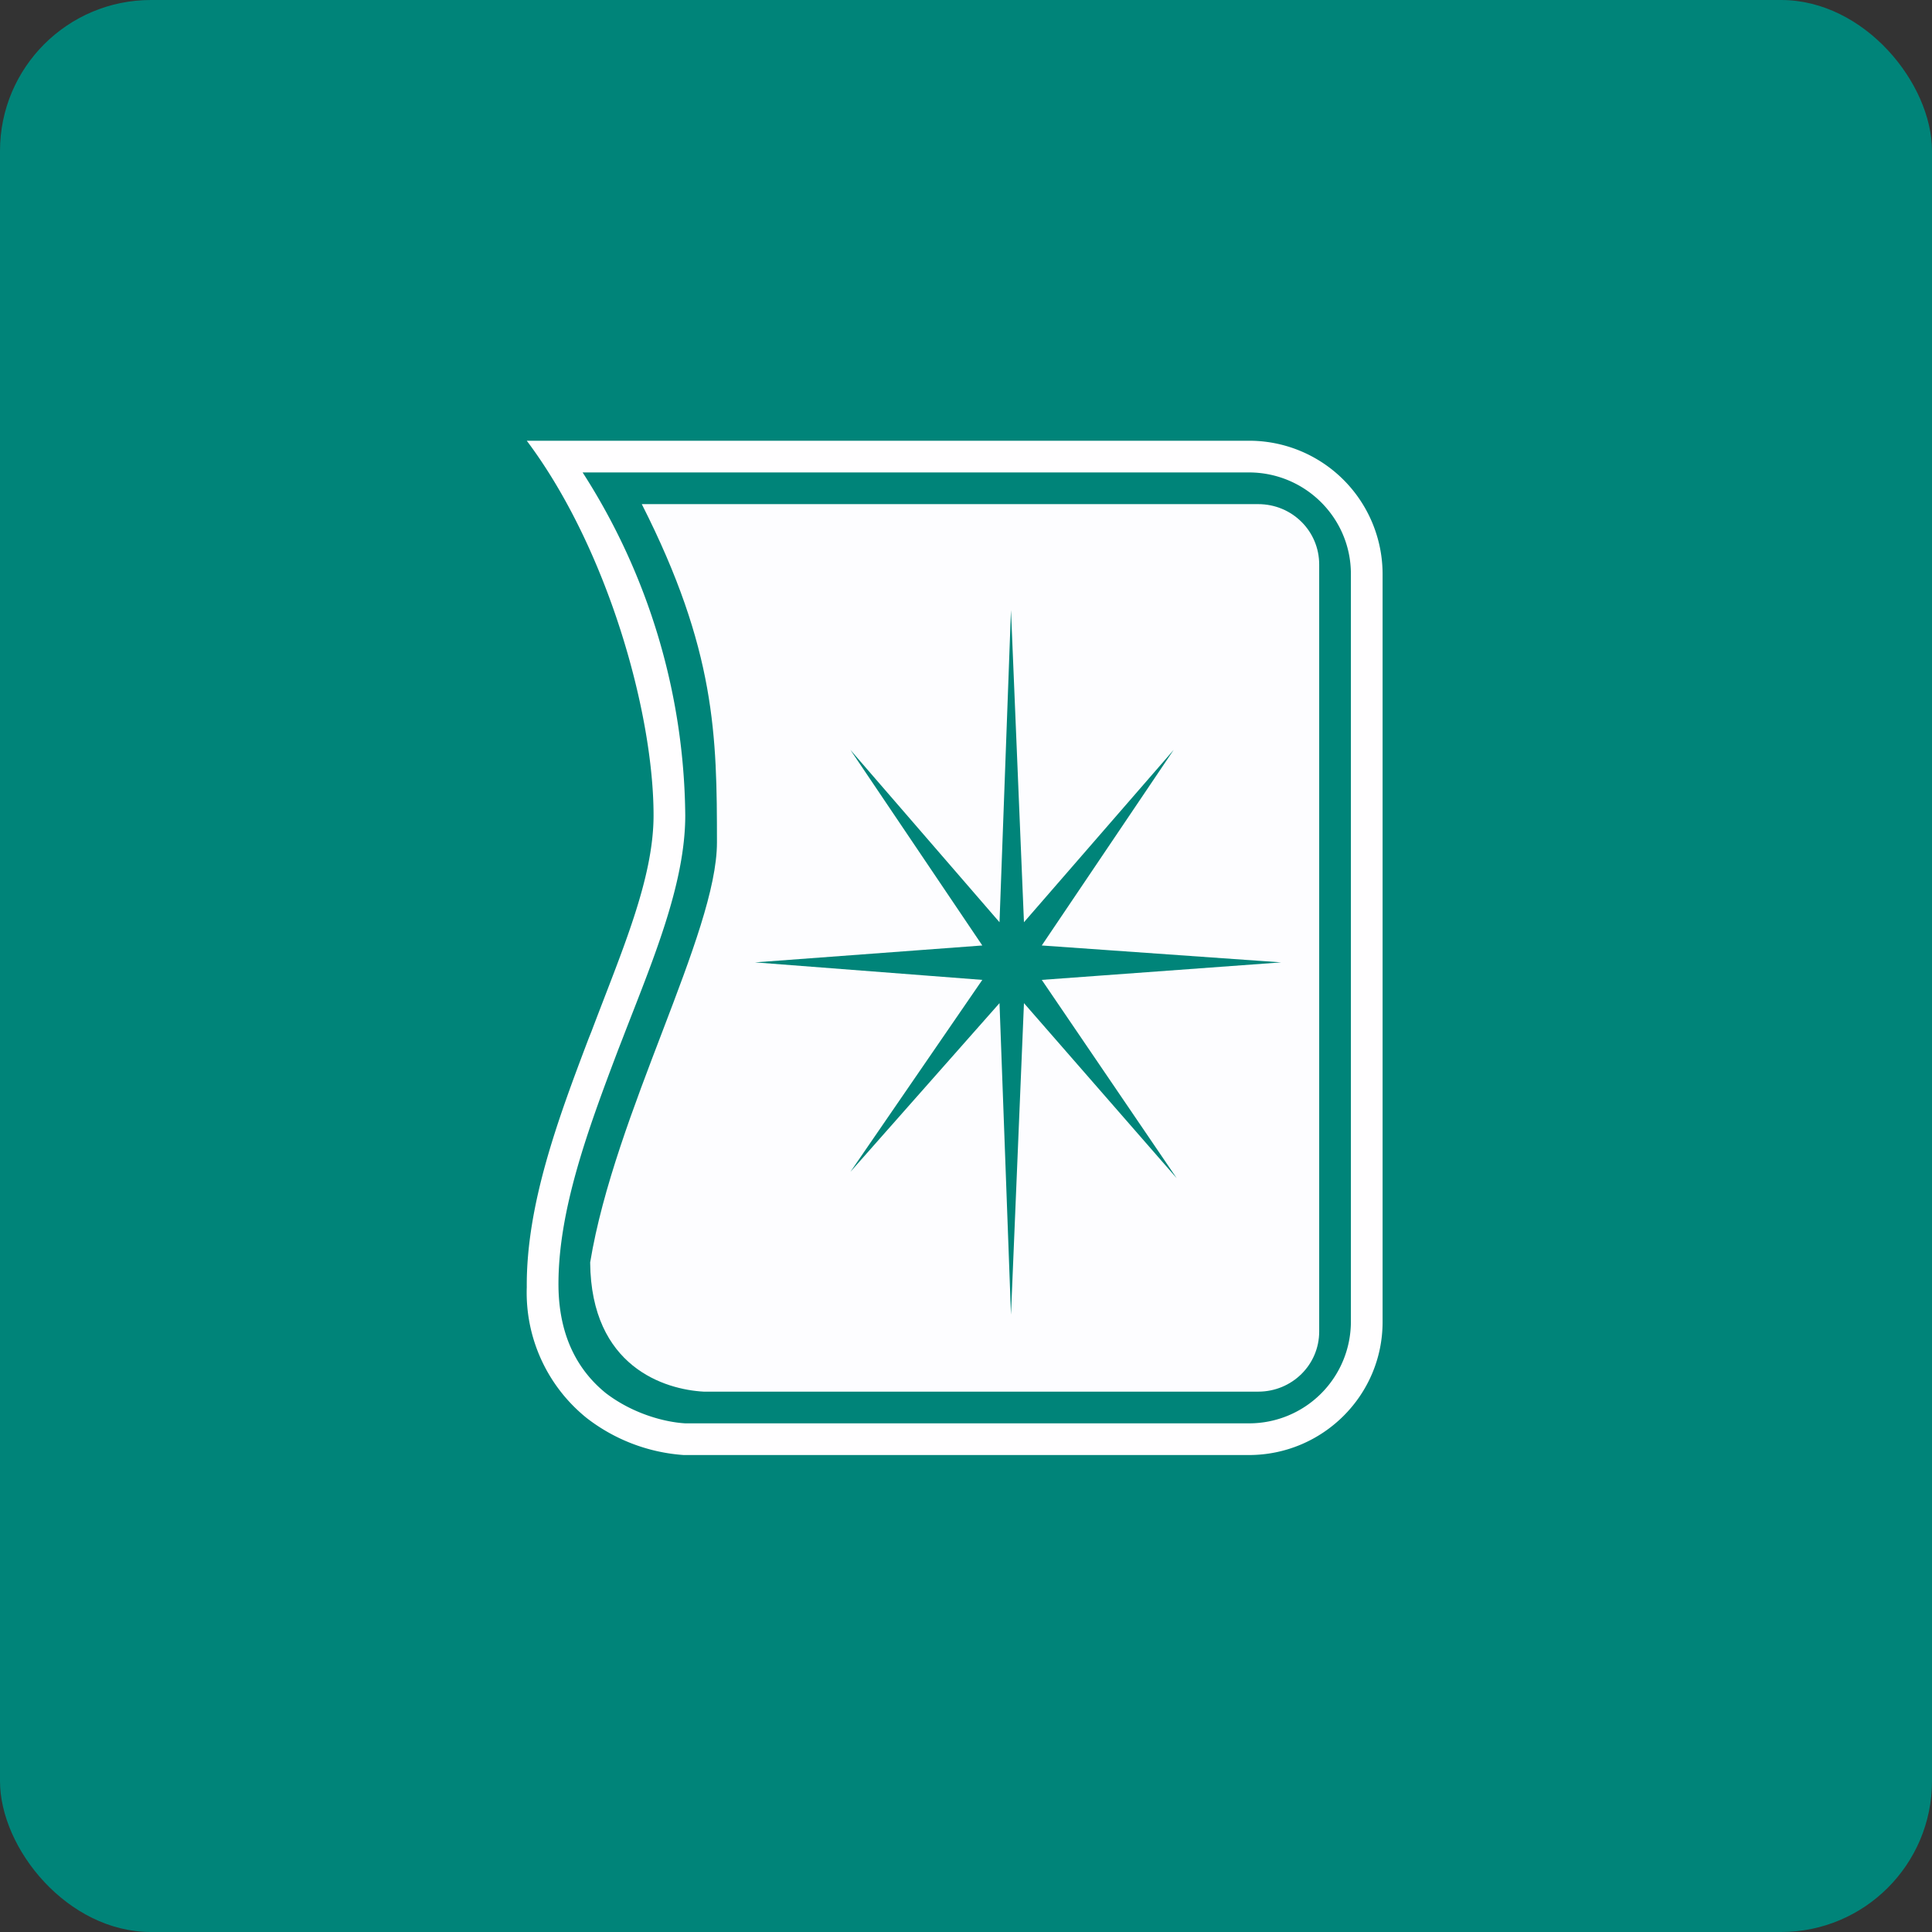 <!-- by FastBull --><svg xmlns="http://www.w3.org/2000/svg" width="64" height="64" viewBox="0 0 64 64"><rect x="0" y="0" width="64" height="64" fill="#333333" stroke="none"/><rect x="0" y="0" width="64" height="64" rx="5" ry="5" fill="#008479" /><path fill="#008479" d="M 2.75,2 L 61.55,2 L 61.55,60.80 L 2.75,60.80 L 2.75,2" /><path d="M 17.45,14.60 L 41.37,14.60 A 4.42,4.42 0 0,1 45.80,19.01 L 45.80,43.79 C 45.80,46.23 43.81,48.20 41.37,48.20 L 22.65,48.20 A 5.91,5.91 0 0,1 19.43,46.97 A 5.33,5.33 0 0,1 17.45,42.64 C 17.43,39.91 18.49,37.06 19.50,34.40 L 19.60,34.15 C 20.60,31.50 21.65,29.12 21.65,27.01 C 21.65,23.59 20.11,18.14 17.45,14.60 M 19.30,15.65 A 21.34,21.34 0 0,1 22.70,27.01 C 22.70,29.32 21.59,31.89 20.62,34.41 L 20.48,34.77 C 19.46,37.46 18.48,40.13 18.50,42.61 C 18.52,44.38 19.23,45.47 20.07,46.15 C 20.96,46.83 22.01,47.11 22.70,47.15 L 41.37,47.15 A 3.37,3.37 0 0,0 44.75,43.79 L 44.75,19.01 C 44.75,17.16 43.24,15.65 41.37,15.65 L 19.30,15.65" fill="#fffeff" /><path d="M 21.26,16.70 L 41.68,16.70 C 42.80,16.70 43.70,17.59 43.70,18.70 L 43.70,44.11 C 43.70,45.21 42.80,46.10 41.68,46.10 L 23.31,46.10 C 22.03,46.03 19.58,45.29 19.55,41.82 C 20.36,36.88 23.75,30.92 23.75,27.91 C 23.75,24.37 23.71,21.53 21.26,16.70 M 33.49,20.21 L 33.11,30.55 L 28.17,24.84 L 32.54,31.32 L 25.01,31.88 L 32.54,32.46 L 28.17,38.82 L 33.11,33.23 L 33.49,43.55 L 33.92,33.23 L 38.98,39.03 L 34.51,32.46 L 42.44,31.88 L 34.51,31.32 L 38.88,24.84 L 33.92,30.55 L 33.49,20.21 L 33.49,20.21" fill="#fdfdff" /></svg>